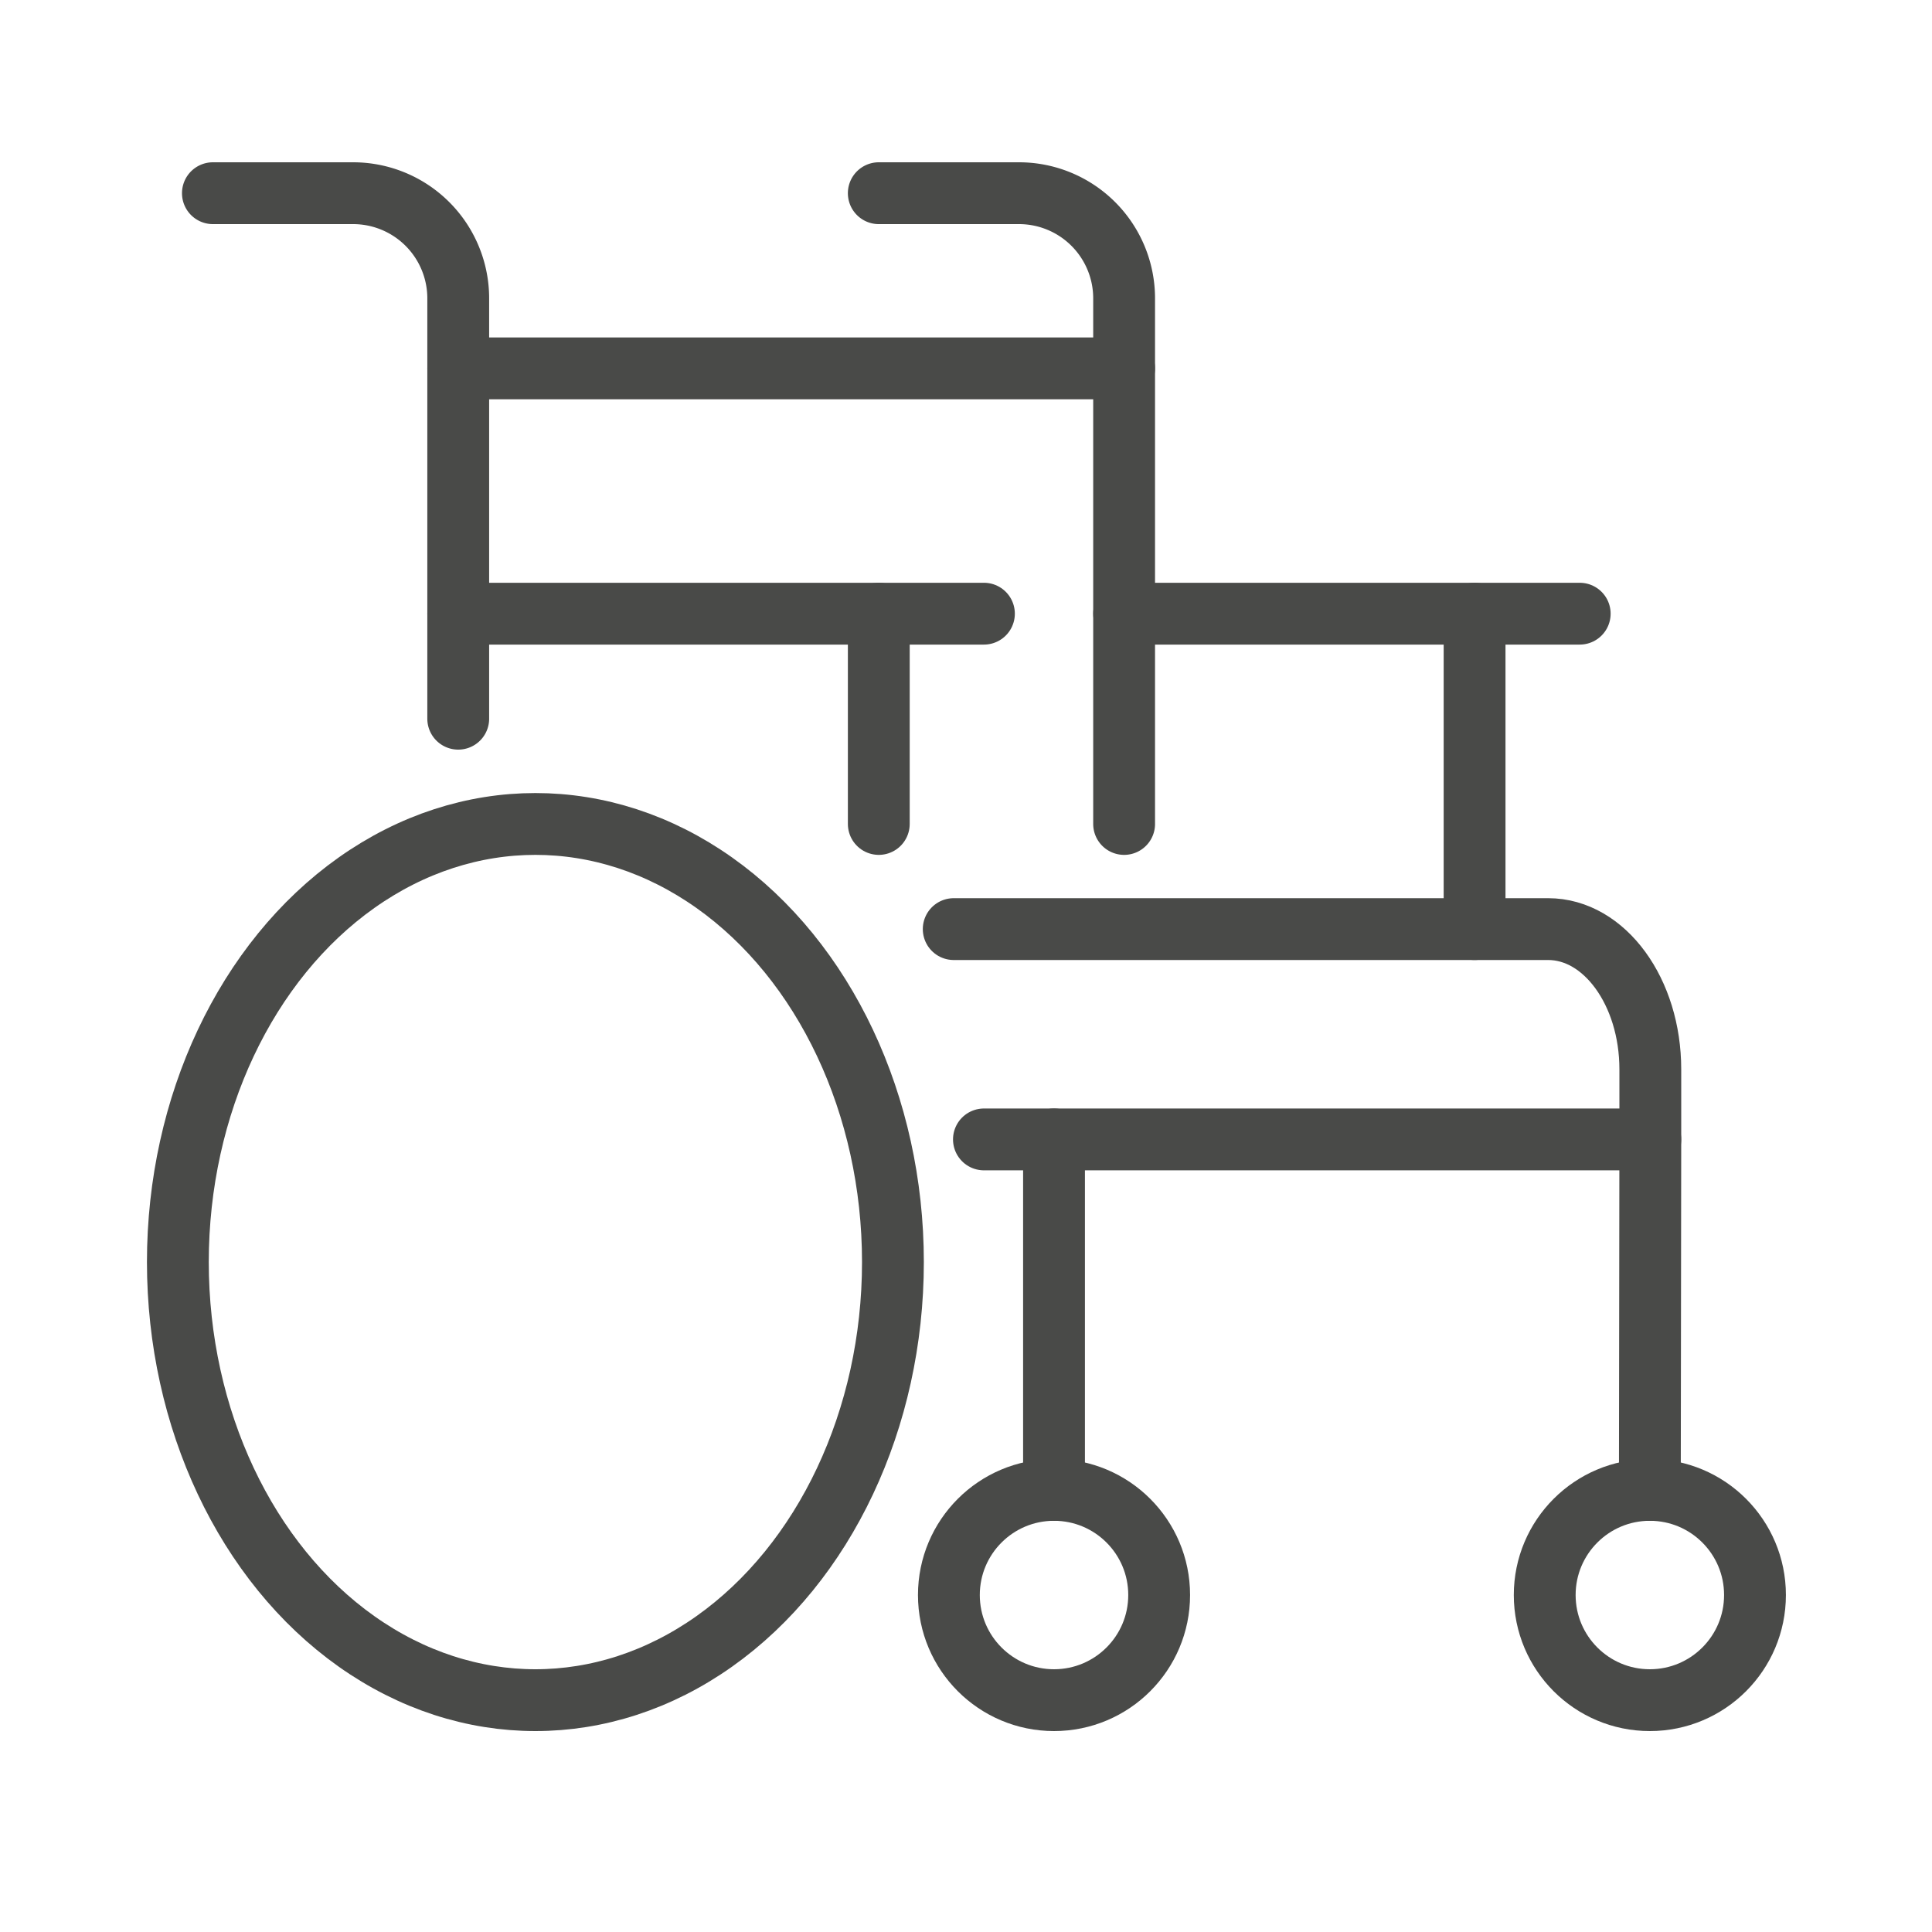 <?xml version="1.0"?>
<svg xmlns="http://www.w3.org/2000/svg" id="Ebene_1" data-name="Ebene 1" viewBox="0 0 500 500" width="65535" height="65535"><defs><style>.cls-1,.cls-2{fill:none;stroke:#494a48;stroke-linejoin:round;stroke-width:16px;}.cls-2{stroke-linecap:round;}</style></defs><ellipse class="cls-1" cx="138.56" cy="326.62" rx="92.53" ry="113.38"/><circle class="cls-1" cx="272.78" cy="412.79" r="27.21"/><line class="cls-2" x1="118.59" y1="158.82" x2="254.64" y2="158.82"/><line class="cls-2" x1="272.78" y1="385.58" x2="272.78" y2="294.88"/><path class="cls-2" d="M55.1,50H91.38a27.21,27.21,0,0,1,27.21,27.21V186"/><circle class="cls-2" cx="426.98" cy="412.79" r="27.21"/><line class="cls-2" x1="290.92" y1="158.82" x2="408.83" y2="158.82"/><polyline class="cls-2" points="426.98 385.58 427.1 294.88 254.64 294.88"/><line class="cls-2" x1="381.62" y1="158.82" x2="381.62" y2="240.45"/><path class="cls-2" d="M227.43,50h36.28a27.21,27.21,0,0,1,27.21,27.21V213.24"/><path class="cls-2" d="M246.82,240.45H400.66c14.6,0,26.44,16.25,26.44,36.29v18.14"/><line class="cls-2" x1="227.43" y1="158.82" x2="227.43" y2="213.24"/><line class="cls-2" x1="118.59" y1="95.33" x2="290.92" y2="95.33"/></svg>
